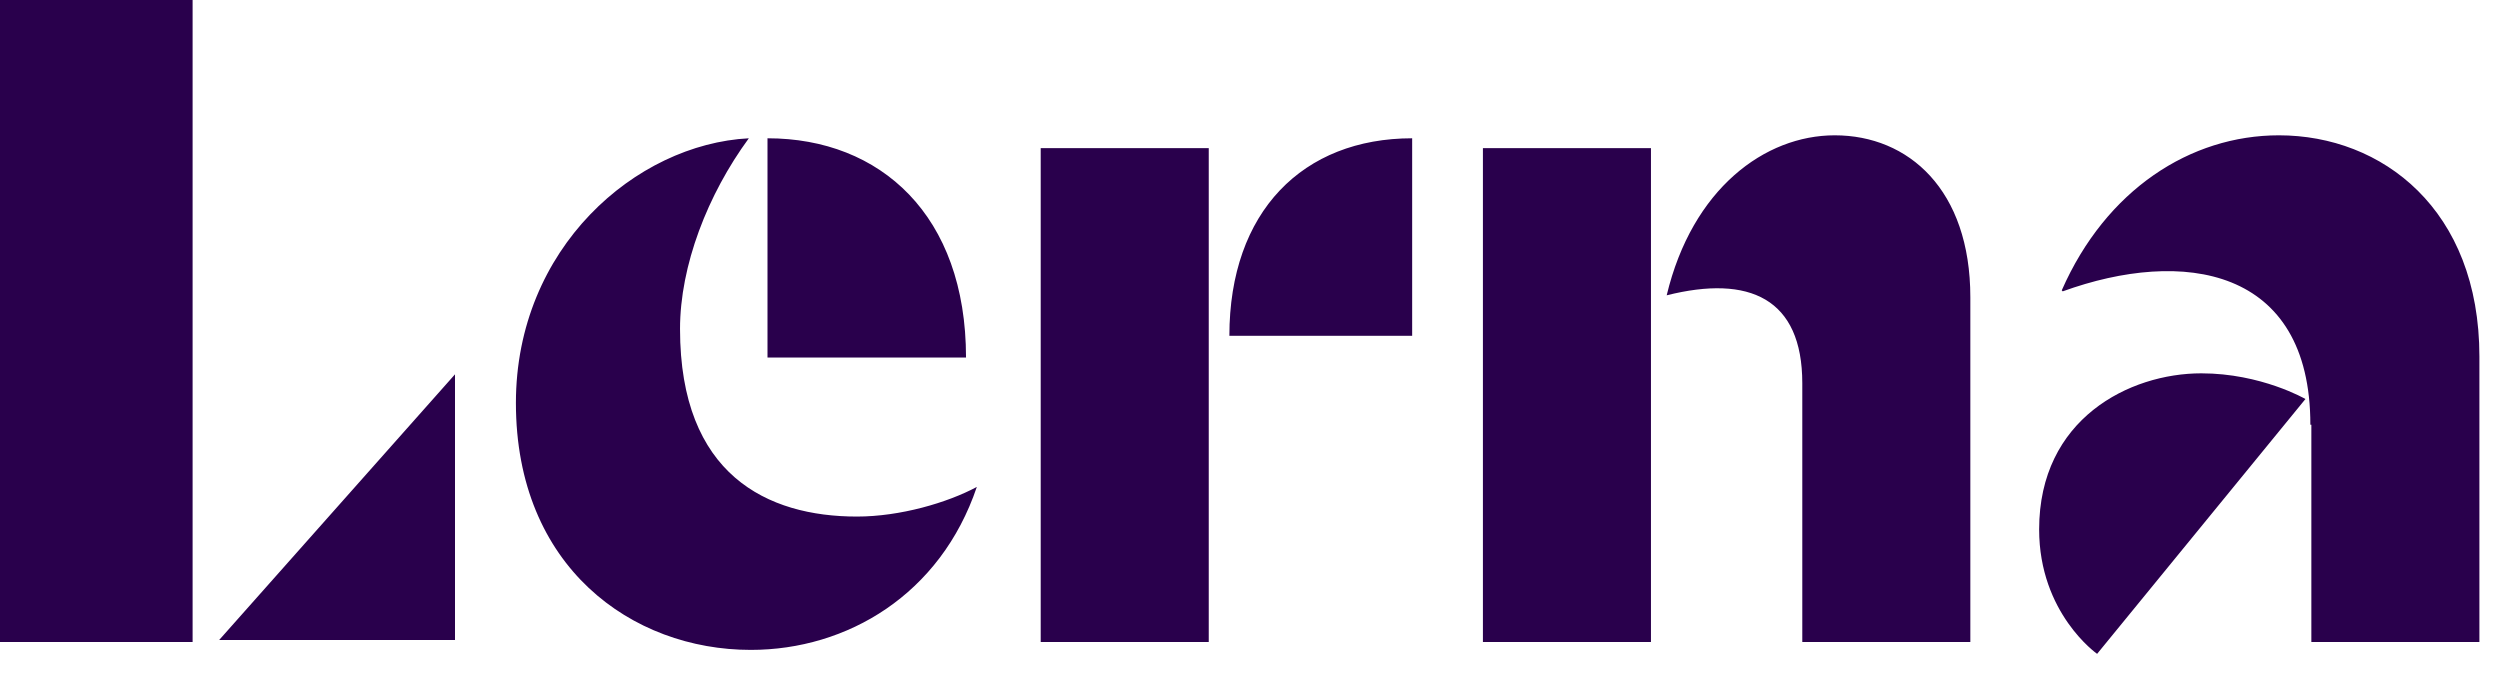 <?xml version="1.0" encoding="UTF-8"?> <svg xmlns="http://www.w3.org/2000/svg" width="96" height="26" viewBox="0 0 96 26" fill="none"> <path d="M29.472 13.729H37.095C37.095 8.268 33.812 5.31 29.472 5.31V13.729ZM37.51 18.698C36.378 19.305 34.566 19.836 32.906 19.836C29.472 19.836 26.113 18.243 26.113 12.63C26.113 10.202 27.17 7.472 28.755 5.31C24.415 5.537 19.811 9.52 19.811 15.474C19.811 21.77 24.264 24.956 28.831 24.956C32.529 24.956 36.114 22.832 37.51 18.698ZM47.208 12.895H54.227V5.31C50.038 5.31 47.208 8.116 47.208 12.895ZM39.963 24.652H46.416V5.689H39.963V24.652ZM64.001 11.34C67.171 10.544 69.208 11.454 69.208 14.716V24.652H75.661V11.416C75.661 7.282 73.284 5.196 70.454 5.196C67.774 5.196 64.982 7.244 64.001 11.34ZM56.944 24.652H63.397V5.689H56.944V24.652ZM88.718 16.309C88.718 10.24 83.812 9.52 79.208 11.188L79.171 11.15C80.869 7.282 84.114 5.196 87.51 5.196C91.473 5.196 95.209 8.04 95.209 13.692V24.652H88.756V16.309H88.718ZM7.396 24.652H0V0H7.396V24.652ZM17.472 14.374V24.577H8.415L17.472 14.374ZM84.529 14.336C86.831 14.336 88.529 15.322 88.529 15.322L80.529 25.108C80.529 25.108 78.303 23.553 78.303 20.329C78.303 16.081 81.774 14.336 84.529 14.336Z" fill="#29004C"></path> </svg> 